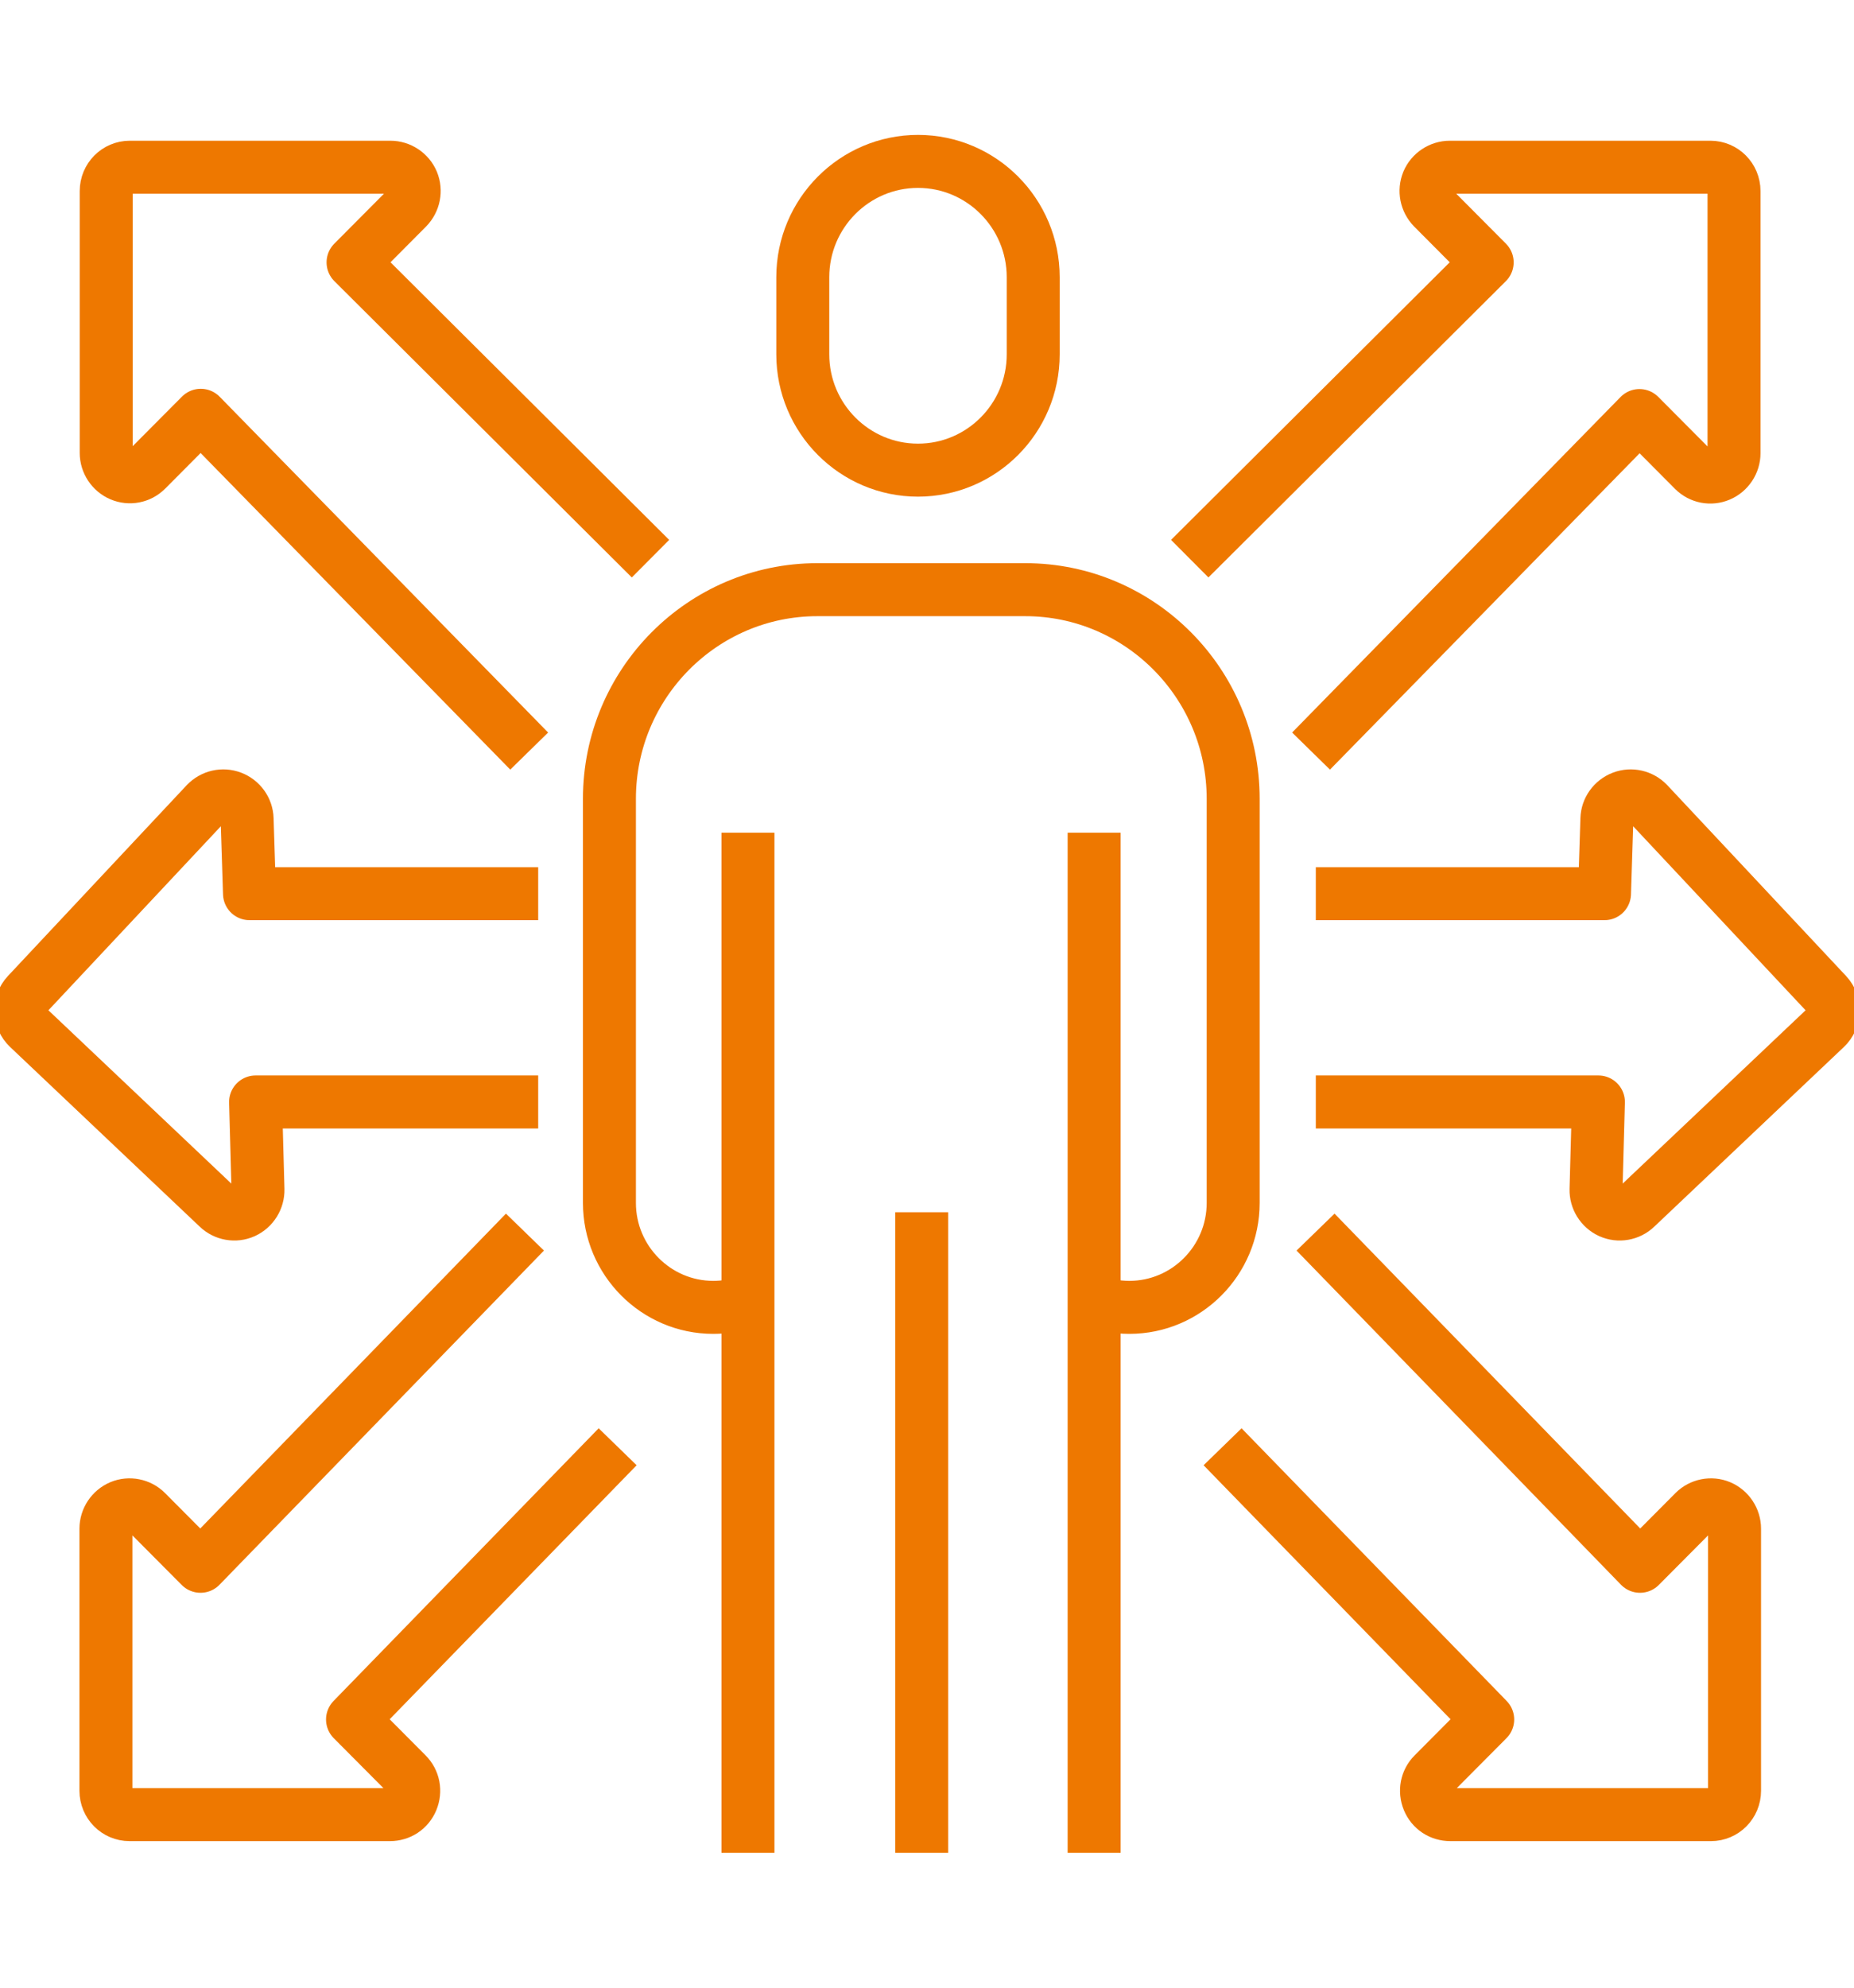 <?xml version="1.0" encoding="UTF-8"?><svg id="uuid-962cbba0-6c02-49c4-bcac-5d28b6d943b1" xmlns="http://www.w3.org/2000/svg" width="70" height="75" viewBox="0 0 70 75"><defs><style>.uuid-cd5a90c3-1f7c-48be-bc8b-3fa19728dfd8{fill:none;stroke:#ee7800;stroke-linejoin:round;stroke-width:2px;}</style></defs><line class="uuid-cd5a90c3-1f7c-48be-bc8b-3fa19728dfd8" x1="28.24" y1="69.91" x2="28.24" y2="31.42"/><line class="uuid-cd5a90c3-1f7c-48be-bc8b-3fa19728dfd8" x1="41.31" y1="31.42" x2="41.31" y2="69.91"/><path class="uuid-cd5a90c3-1f7c-48be-bc8b-3fa19728dfd8" d="m28.24,49.1c-.41.15-.85.23-1.31.23-2.16,0-3.92-1.77-3.92-3.94v-15.25c0-4.35,3.52-7.89,7.85-7.89h7.85c4.33,0,7.85,3.54,7.85,7.89v15.25c0,2.17-1.76,3.94-3.92,3.94-.51,0-.99-.1-1.43-.27"/><path class="uuid-cd5a90c3-1f7c-48be-bc8b-3fa19728dfd8" d="m34.66,6.09c-2.4,0-4.35,1.96-4.35,4.37v2.91c0,2.41,1.95,4.37,4.35,4.37s4.35-1.96,4.35-4.37v-2.91c0-2.41-1.95-4.37-4.35-4.37Z"/><line class="uuid-cd5a90c3-1f7c-48be-bc8b-3fa19728dfd8" x1="34.8" y1="45.74" x2="34.8" y2="69.91"/><path class="uuid-cd5a90c3-1f7c-48be-bc8b-3fa19728dfd8" d="m46.16,54.59l10.01,10.29-2.05,2.06c-.26.26-.33.64-.19.98.14.34.46.55.83.55h9.84c.49,0,.89-.4.89-.9v-9.89c0-.36-.22-.69-.55-.83-.33-.14-.72-.06-.97.19l-2.05,2.06-12.25-12.61"/><path class="uuid-cd5a90c3-1f7c-48be-bc8b-3fa19728dfd8" d="m49.5,28.34l12.4-12.66,2.05,2.06c.26.26.64.33.97.19.33-.14.55-.47.55-.83V7.21c0-.5-.4-.9-.89-.9h-9.84c-.36,0-.69.22-.83.55-.14.34-.06.72.19.98l2.05,2.06-11.23,11.18"/><path class="uuid-cd5a90c3-1f7c-48be-bc8b-3fa19728dfd8" d="m49.68,41.58h10.67l-.09,3.3c-.01.36.2.7.53.85.33.15.72.08.98-.17l7.16-6.78c.36-.34.38-.91.04-1.27l-6.75-7.2c-.25-.26-.63-.35-.97-.22-.34.13-.57.45-.58.81l-.09,2.82h-10.9"/><path class="uuid-cd5a90c3-1f7c-48be-bc8b-3fa19728dfd8" d="m20.32,41.58h-10.67s.09,3.3.09,3.3c.01.36-.2.7-.53.85-.33.15-.72.08-.98-.17l-7.16-6.78c-.36-.34-.38-.91-.04-1.27l6.75-7.2c.25-.26.63-.35.97-.22.34.13.57.45.58.81l.09,2.82h10.9"/><path class="uuid-cd5a90c3-1f7c-48be-bc8b-3fa19728dfd8" d="m23.32,54.59l-10.01,10.29,2.05,2.06c.26.26.33.64.19.98-.14.34-.46.55-.83.55H4.89c-.49,0-.89-.4-.89-.9v-9.89c0-.36.22-.69.55-.83.33-.14.72-.06.97.19l2.05,2.06,12.25-12.61"/><path class="uuid-cd5a90c3-1f7c-48be-bc8b-3fa19728dfd8" d="m19.98,28.34L7.58,15.67l-2.05,2.06c-.26.26-.64.33-.97.19-.33-.14-.55-.47-.55-.83V7.21c0-.5.4-.9.89-.9h9.84c.36,0,.69.22.83.55.14.34.06.72-.19.98l-2.05,2.06,11.23,11.18"/></svg>